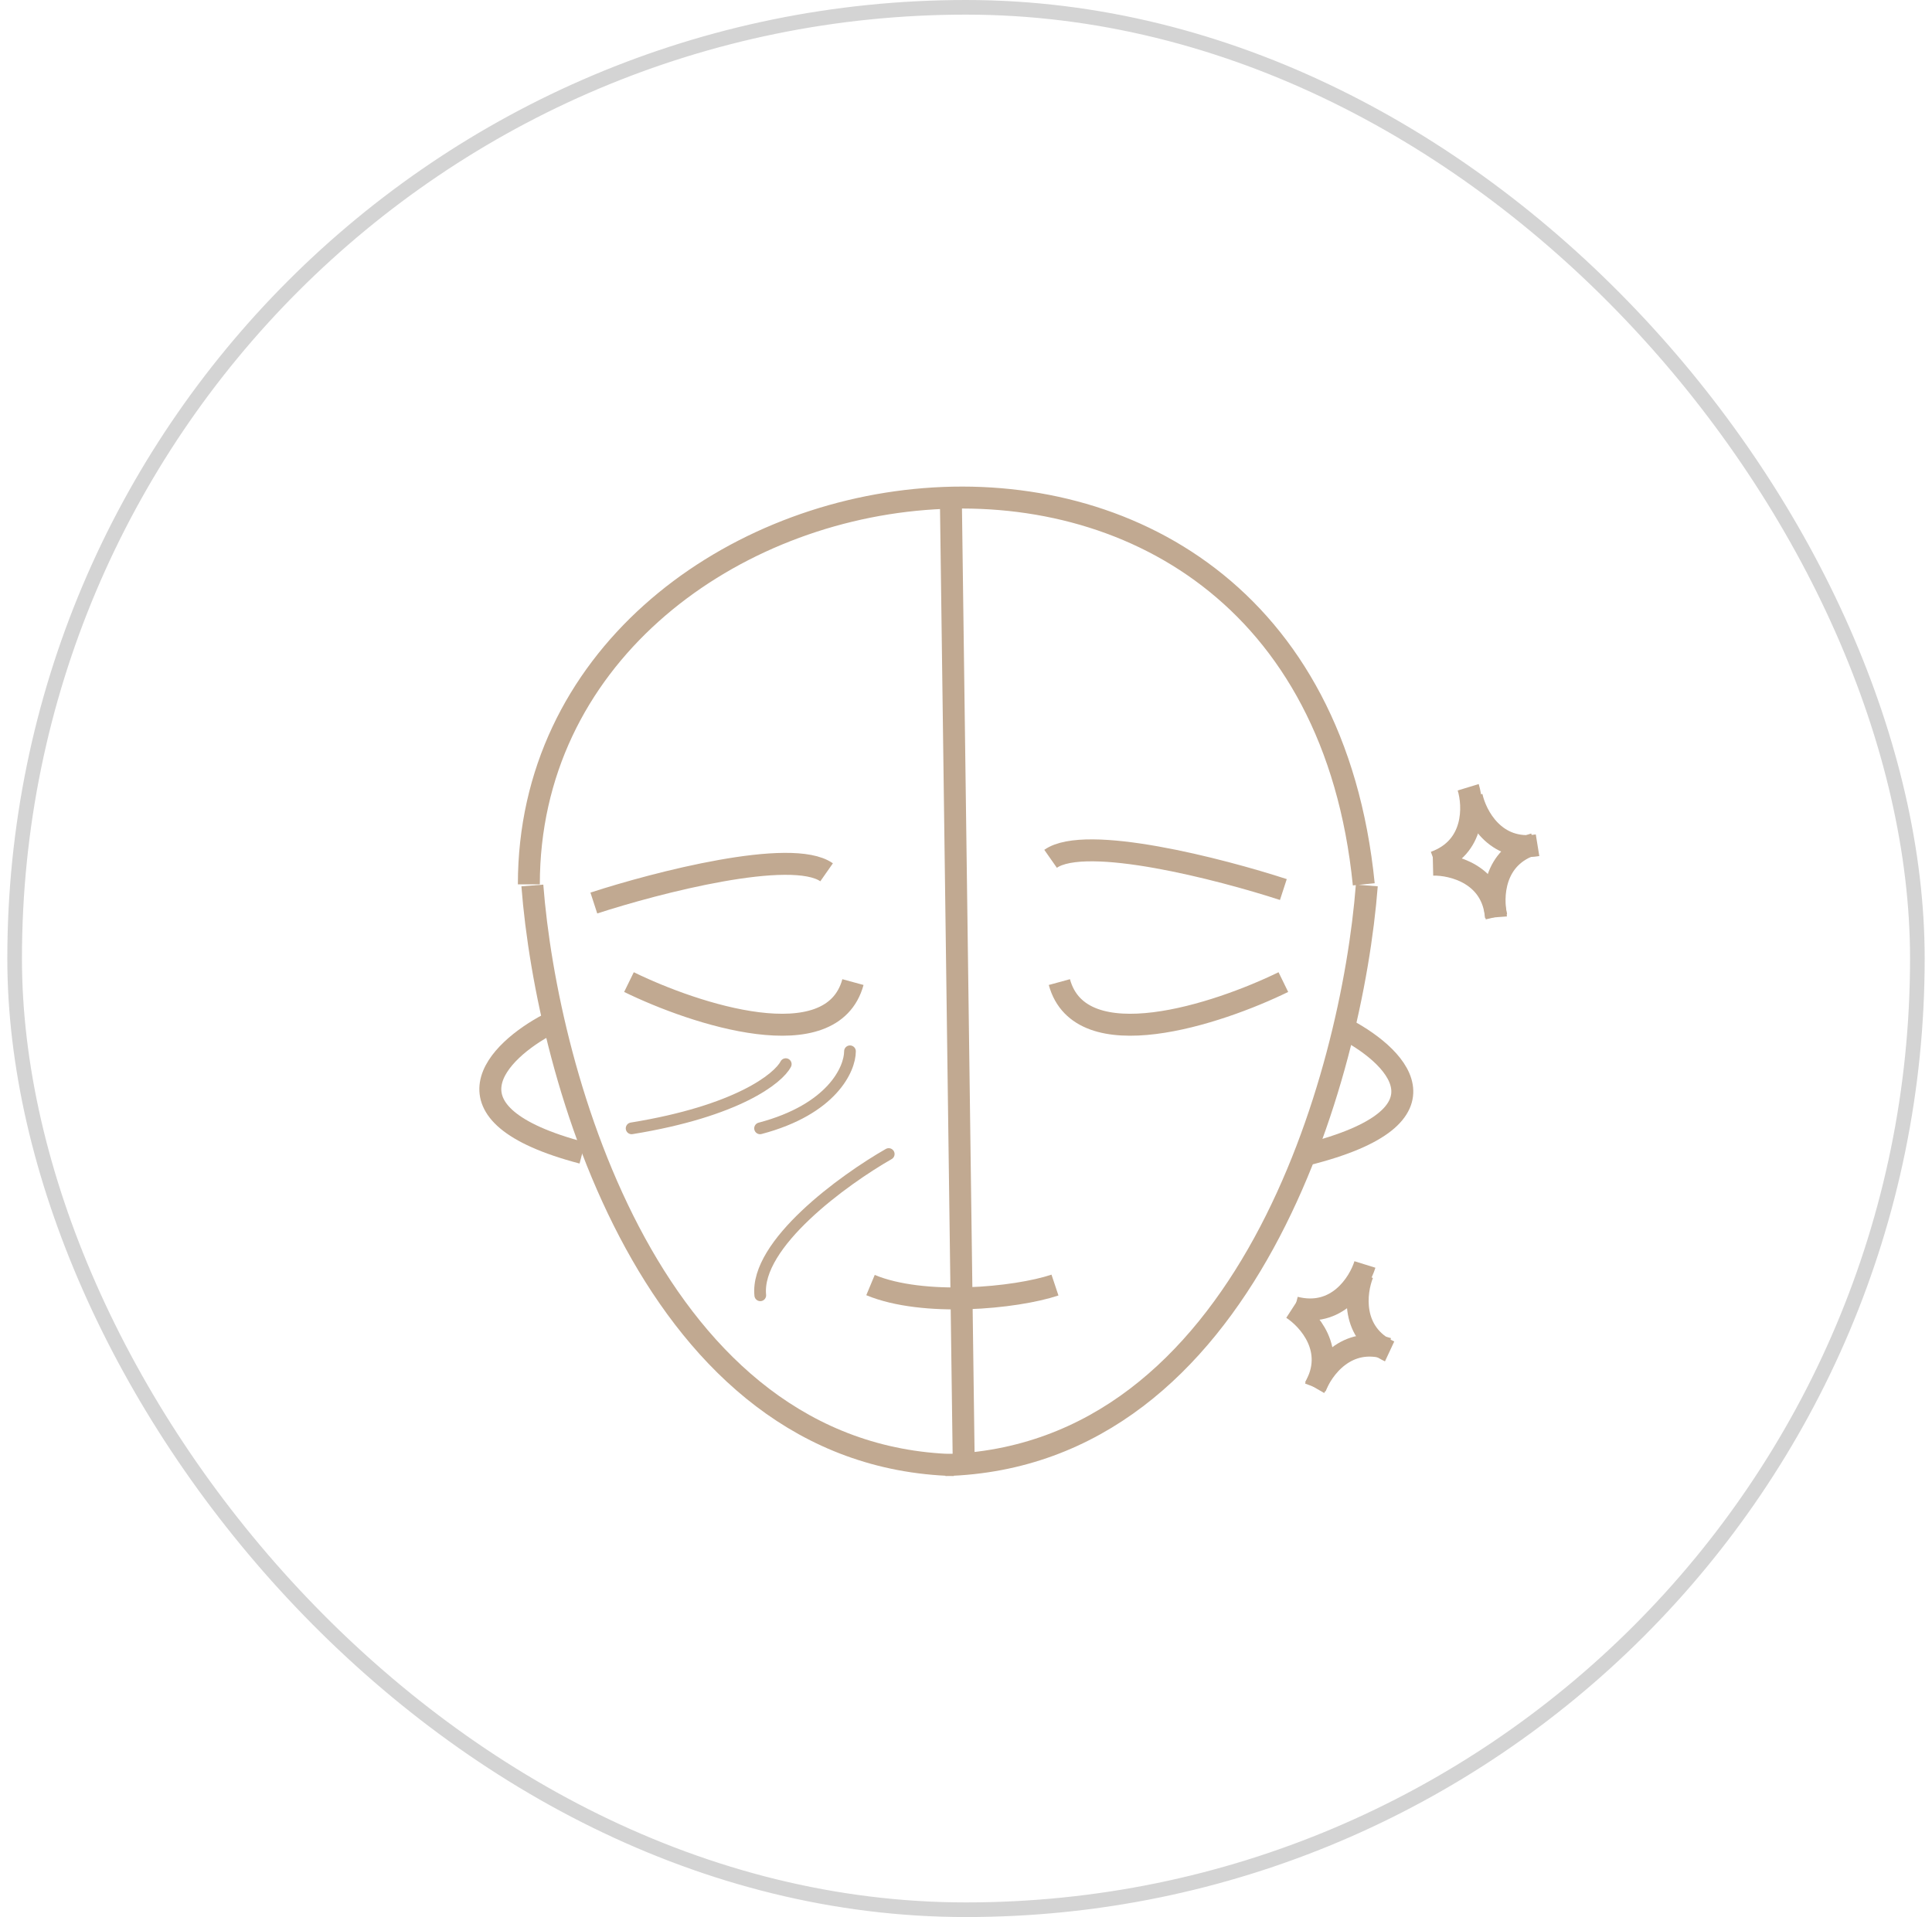 <svg xmlns="http://www.w3.org/2000/svg" width="132" height="131" fill="none" viewBox="0 0 132 131">
  <rect width="130" height="130" x="1" y=".5" stroke="#000" stroke-opacity=".17" rx="65"/>
  <path stroke="#C1A991" stroke-width="1.5" d="M100.312 53.797c.393 1.286.483 4.11-2.296 5.117m4.225 3.735c-.317-1.307-.243-4.13 2.59-4.975"/>
  <path stroke="#C1A991" stroke-width="1.5" d="M100.55 54.412c.284 1.314 1.583 3.822 4.5 3.347m-7.146 1.326c1.344-.03 4.086.647 4.305 3.595m-8.953 23.727c-.399 1.283-1.913 3.668-4.778 2.937m1.391 5.464c.473-1.258 2.124-3.55 4.94-2.653"/>
  <path stroke="#C1A991" stroke-width="1.5" d="M93.107 87.048c-.504 1.246-.844 4.05 1.836 5.3m-6.653-2.926c1.127.731 3.013 2.835 1.534 5.394M36.372 60.508c1 12.958 8.161 39.021 28.806 39.608"/>
  <path stroke="#C1A991" stroke-width="1.5" d="M93.384 60.508c-1 12.958-8.162 39.021-28.806 39.608M36.133 60.43c0-30.716 53.095-39.492 57.044 0M37.48 69.981c-3.46 1.821-7.845 6.132 2.308 8.803"/>
  <path stroke="#C1A991" stroke-width="1.5" d="M91.67 70.195c3.6 1.8 8.16 6.062-2.401 8.702M40.573 61.708c4.3-1.4 13.503-3.78 15.903-2.1m31.207 1.178c-4.301-1.4-13.503-3.781-15.904-2.1M42.973 67.11c4.5 2.2 13.863 5.28 15.303 0m29.407 0c-4.501 2.2-13.863 5.28-15.304 0M59.476 87.814c3.601 1.5 9.902.9 12.603 0"/>
  <path stroke="#C1A991" stroke-linecap="round" stroke-width=".8" d="M58.073 71.839c0 1.215-1.229 3.97-6.143 5.266m1.755-4.388c-.501.975-3.31 3.218-10.531 4.388M60.72 78.86c-3.071 1.755-9.127 6.143-8.776 9.653"/>
  <path stroke="#C1A991" stroke-width="1.5" d="m64.966 34.092.878 65.82"/>
</svg>
